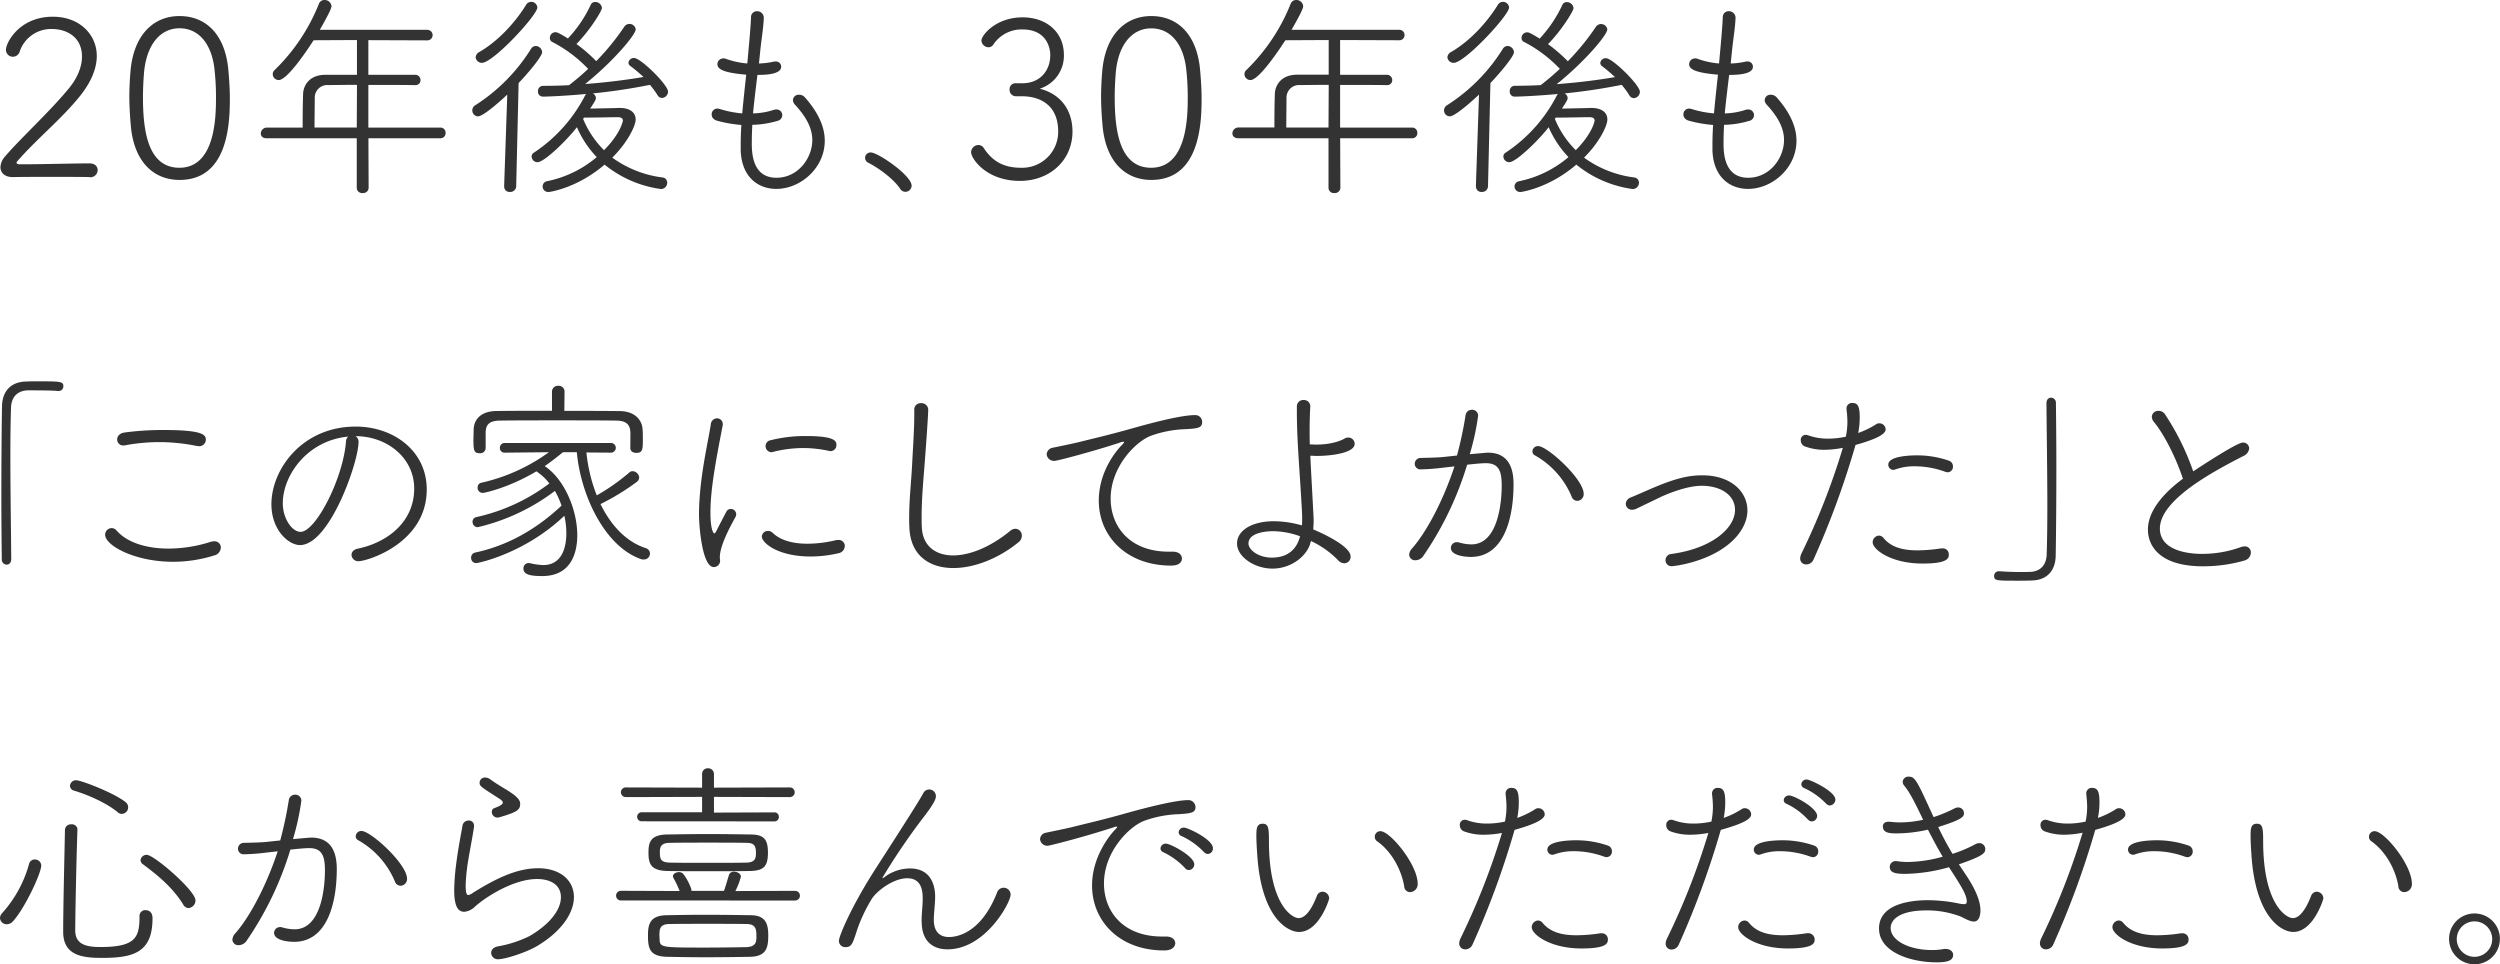 <svg xmlns="http://www.w3.org/2000/svg" viewBox="0 0 795.63 306.89"><defs><style>.cls-1{fill:#333;}</style></defs><g id="レイヤー_2" data-name="レイヤー 2"><g id="レイヤー_1-2" data-name="レイヤー 1"><path class="cls-1" d="M28.49,56.36c-2.1-.07-7.07-.07-12.11-.07s-10,0-12.18.07H4.06C1.54,56.36.14,55,.14,53.21a5.5,5.5,0,0,1,1.54-3.5c5.25-6.1,13.65-13.66,20-21.29,3.08-3.64,4.41-7.28,4.41-10.43,0-6.23-4.9-8.75-9.52-8.75A10.51,10.51,0,0,0,6.3,16.31a2.29,2.29,0,0,1-2.17,1.75,2.21,2.21,0,0,1-2.24-2.24c0-2.24,4.27-10.5,14.91-10.5,8.75,0,14,5.88,14,12.46,0,3.71-1.54,8-5.25,12.67-6,7.49-13.72,13.58-20.16,21a.53.53,0,0,0-.14.28c0,.35.42.56.91.56C13.09,52.3,23,52,28.49,52c1.75,0,2.59,1,2.59,2.17a2.33,2.33,0,0,1-2.52,2.24Z"/><path class="cls-1" d="M41.65,40.25c-.28-3.22-.49-6.37-.49-9.52,0-2.59.14-5.18.35-7.84.91-11.55,7.14-17.78,15.61-17.78s14.49,5.88,15.54,17c.28,3.15.49,6.23.49,9.24,0,8.12-.63,25.91-16,25.91C48.79,57.27,42.7,51.39,41.65,40.25ZM68.74,30.8a77.23,77.23,0,0,0-.42-8.19C67.55,14.21,63.42,9,57.12,9S46.62,14.49,45.85,23c-.21,2.59-.35,5.25-.35,7.91,0,11.06,1.68,22.48,11.62,22.48C68.67,53.35,68.74,36.82,68.74,30.8Z"/><path class="cls-1" d="M117.25,44l.07,15.83a1.74,1.74,0,0,1-1.89,1.61,1.7,1.7,0,0,1-1.89-1.61V44L84.84,44C83.51,44,83,43.26,83,42.49a1.93,1.93,0,0,1,1.89-1.89H96.32c0-2.73,0-6.23.14-10.64.07-2.8,2-6.16,7.14-6.16h10V12.74l-13.79.07C98,15.61,91.49,25.48,88.69,25.48a1.92,1.92,0,0,1-1.89-1.82,1.73,1.73,0,0,1,.63-1.4A60.5,60.5,0,0,0,101.5,1.19,1.84,1.84,0,0,1,103.25,0a2.16,2.16,0,0,1,2.24,2c0,1.12-3.22,6.58-3.71,7.49H136a1.68,1.68,0,1,1,0,3.36l-18.77-.07V23.8h14.84a1.68,1.68,0,0,1,1.76,1.68,1.56,1.56,0,0,1-1.68,1.61c-4.49-.07-9.88-.07-14.92-.07V40.6h22.9a1.63,1.63,0,0,1,1.68,1.75A1.61,1.61,0,0,1,140.15,44ZM113.61,27c-3.71,0-6.93.07-9.17.07a4,4,0,0,0-4.27,4.13c0,2.31-.07,6.3-.07,9.38h13.44Z"/><path class="cls-1" d="M160.44,59.3l1-29.2c-.35.35-7.35,6.93-9.31,6.93a1.87,1.87,0,0,1-1.82-1.89,1.9,1.9,0,0,1,1-1.68A57,57,0,0,0,169,15.54a1.84,1.84,0,0,1,1.54-.91,2.12,2.12,0,0,1,2,2c0,1.26-4.27,6.44-7.49,9.8l-.77,32.91a1.88,1.88,0,0,1-2,1.75,1.69,1.69,0,0,1-1.82-1.68ZM153.37,20a2,2,0,0,1-2-1.75,2.14,2.14,0,0,1,1.26-1.75c5.81-3.36,11.27-9.24,14.77-14.91a1.88,1.88,0,0,1,1.61-1,1.93,1.93,0,0,1,2,1.82C170.94,4.9,156.94,20,153.37,20Zm21.21,41.1a1.77,1.77,0,0,1-1.89-1.75,1.7,1.7,0,0,1,1.4-1.68A35.21,35.21,0,0,0,189.91,50a32.15,32.15,0,0,1-6.3-9.52c-3.29,4.27-10.43,11.14-12.53,11.14a1.87,1.87,0,0,1-1.89-1.83,1.38,1.38,0,0,1,.7-1.19,48.25,48.25,0,0,0,16.38-18.34l.28-.35c-5.18.49-11.62.84-13.79.84a1.54,1.54,0,0,1-1.54-1.68,1.61,1.61,0,0,1,1.54-1.75c2.87,0,5.6-.07,8.33-.21a79.93,79.93,0,0,0,6.09-5.18,42.76,42.76,0,0,0-11.34-8.54A1.33,1.33,0,0,1,175,12a1.78,1.78,0,0,1,1.75-1.75c.49,0,1,.14,4,2A41.16,41.16,0,0,0,188,1.54a1.49,1.49,0,0,1,1.4-.91,2.14,2.14,0,0,1,2.17,1.89c0,1-4.06,7.42-8.12,11.48a48.37,48.37,0,0,1,6.3,5.46,76.72,76.72,0,0,0,9-11.06,2,2,0,0,1,3.57.91c0,1.75-7.14,10.22-16.1,17.43,6.58-.49,12.81-1.26,18.56-2.24a48.37,48.37,0,0,0-4.07-3.43A1.43,1.43,0,0,1,200,20a1.72,1.72,0,0,1,1.82-1.54c2.1,0,10.79,8.54,10.79,10.71a2.06,2.06,0,0,1-1.89,2,1.66,1.66,0,0,1-1.47-.91A30.34,30.34,0,0,0,206.85,27a183.91,183.91,0,0,1-18.2,2.73,1.74,1.74,0,0,1,1,1.47c0,.49-.28,1-1.82,3.36,3.22-.07,7.91-.14,9-.21h.35c3.37,0,5.12,1.47,5.12,3.71,0,1.82-2.32,7-7.43,12.11a34.4,34.4,0,0,0,16,6.31,1.65,1.65,0,0,1,1.47,1.68,2,2,0,0,1-2,2,36.08,36.08,0,0,1-17.93-7.77C183.54,60,174.72,61.12,174.58,61.12Zm11-23.25a30.22,30.22,0,0,0,6.65,9.94c5.18-5.18,6-9.17,6-9.38,0-.84-.63-1.12-1.75-1.12H196c-.49,0-6.51.14-10.15.14Z"/><path class="cls-1" d="M239.26,45.43c0,3,.07,11.14,7.84,11.14,6.86,0,11.42-6.24,11.42-12,0-4.06-2.25-7.7-5.47-11.2a2.34,2.34,0,0,1-.7-1.54,1.82,1.82,0,0,1,2-1.68,2.45,2.45,0,0,1,1.82.84c3.85,4.34,6.31,9,6.31,13.79,0,8.76-7.78,15.34-15.41,15.34-5.81,0-11.06-3.78-11.34-12.26V46c0-2,.07-4.06.21-6.23a41.24,41.24,0,0,1-7.63-1.33c-1.33-.35-1.82-1.19-1.82-2a1.82,1.82,0,0,1,1.82-1.89,3,3,0,0,1,.77.14,33.09,33.09,0,0,0,7.14,1.4c.35-4.06.84-8.33,1.26-12.32-7.28-.63-9.17-1.75-9.17-3.36a1.87,1.87,0,0,1,1.89-1.82,1.78,1.78,0,0,1,.84.14,26.63,26.63,0,0,0,6.79,1.47c.63-6.93,1-10.78,1.19-14.63a1.85,1.85,0,0,1,1.89-2,2.1,2.1,0,0,1,2.17,2v.14c-.14,3.43-.7,6.3-1.12,10.43l-.42,4.06a24.54,24.54,0,0,0,4.62-.56,2.16,2.16,0,0,1,.63-.07,1.66,1.66,0,0,1,1.82,1.68c0,2.52-5.39,2.59-7.56,2.59-.49,4-1,8.12-1.4,12.25a22.75,22.75,0,0,0,6.58-1.12,3.51,3.51,0,0,1,.84-.14,1.82,1.82,0,0,1,1.89,1.82,1.89,1.89,0,0,1-1.54,1.82,30,30,0,0,1-8,1.26C239.33,41.72,239.26,43.61,239.26,45.43Z"/><path class="cls-1" d="M288.12,61.05a2,2,0,0,1-1.61-.91c-2-3.08-6.72-6.58-10.15-8.33a1.78,1.78,0,0,1-1.05-1.54,1.74,1.74,0,0,1,1.82-1.75c2.31,0,13,7.35,13,10.57A2,2,0,0,1,288.12,61.05Z"/><path class="cls-1" d="M321.3,28.49a1.87,1.87,0,0,1,1.89-2h2.52c5.32-.14,8.54-4,8.54-9,0-2.1-1.05-8.12-8.89-8.12a10.81,10.81,0,0,0-9.24,4.83,1.8,1.8,0,0,1-1.61.84,2.28,2.28,0,0,1-2.17-2.17c0-1.54,4.48-7.35,13.09-7.35,7.63,0,13.16,4.69,13.16,12a11,11,0,0,1-7.7,10.71c6.93,1.75,10.43,7.07,10.43,13.65,0,9-7.07,15.69-16.73,15.69-10.85,0-15.54-7.22-15.54-9.11a2.38,2.38,0,0,1,2.31-2.31,2,2,0,0,1,1.75,1c2.87,4.42,6.65,6.24,11.83,6.24a11.46,11.46,0,0,0,11.83-11.56c0-7.91-5.18-11.2-11.62-11.2h-1.82A2,2,0,0,1,321.3,28.49Z"/><path class="cls-1" d="M350.91,40.25c-.28-3.22-.49-6.37-.49-9.52,0-2.59.14-5.18.35-7.84.91-11.55,7.14-17.78,15.61-17.78s14.49,5.88,15.54,17c.28,3.15.49,6.23.49,9.24,0,8.12-.63,25.91-16,25.91C358.05,57.27,352,51.39,350.91,40.25ZM378,30.8a77.23,77.23,0,0,0-.42-8.19c-.77-8.4-4.9-13.58-11.2-13.58S355.88,14.49,355.11,23c-.21,2.59-.35,5.25-.35,7.91,0,11.06,1.68,22.48,11.62,22.48C377.93,53.35,378,36.82,378,30.8Z"/><path class="cls-1" d="M426.51,44l.07,15.83a1.74,1.74,0,0,1-1.89,1.61,1.7,1.7,0,0,1-1.89-1.61V44L394.1,44c-1.33,0-1.89-.77-1.89-1.54a1.93,1.93,0,0,1,1.89-1.89h11.48c0-2.73,0-6.23.14-10.64.07-2.8,2-6.16,7.14-6.16h10V12.74l-13.79.07c-1.82,2.8-8.33,12.67-11.13,12.67a1.92,1.92,0,0,1-1.89-1.82,1.73,1.73,0,0,1,.63-1.4A60.5,60.5,0,0,0,410.76,1.19,1.84,1.84,0,0,1,412.51,0a2.16,2.16,0,0,1,2.24,2c0,1.12-3.22,6.58-3.71,7.49h34.23A1.63,1.63,0,0,1,447,11.13a1.63,1.63,0,0,1-1.75,1.68l-18.76-.07V23.8h14.84a1.67,1.67,0,0,1,1.75,1.68,1.56,1.56,0,0,1-1.68,1.61c-4.48-.07-9.87-.07-14.91-.07V40.6h22.9a1.63,1.63,0,0,1,1.68,1.75A1.61,1.61,0,0,1,449.41,44ZM422.87,27c-3.71,0-6.93.07-9.17.07a4,4,0,0,0-4.27,4.13c0,2.31-.07,6.3-.07,9.38H422.8Z"/><path class="cls-1" d="M469.7,59.3l1-29.2c-.35.35-7.35,6.93-9.31,6.93a1.87,1.87,0,0,1-1.82-1.89,1.9,1.9,0,0,1,1-1.68,57,57,0,0,0,17.71-17.92,1.84,1.84,0,0,1,1.54-.91,2.12,2.12,0,0,1,2,2c0,1.26-4.27,6.44-7.49,9.8l-.77,32.91a1.88,1.88,0,0,1-2,1.75,1.69,1.69,0,0,1-1.82-1.68ZM462.63,20a2,2,0,0,1-2-1.75,2.14,2.14,0,0,1,1.26-1.75c5.81-3.36,11.27-9.24,14.77-14.91a1.88,1.88,0,0,1,1.61-1,1.93,1.93,0,0,1,2,1.82C480.2,4.9,466.2,20,462.63,20Zm21.21,41.1A1.77,1.77,0,0,1,482,59.37a1.7,1.7,0,0,1,1.4-1.68A35.21,35.21,0,0,0,499.17,50a32.15,32.15,0,0,1-6.3-9.52c-3.29,4.27-10.43,11.14-12.53,11.14a1.87,1.87,0,0,1-1.89-1.83,1.38,1.38,0,0,1,.7-1.19,48.25,48.25,0,0,0,16.38-18.34l.28-.35c-5.18.49-11.62.84-13.79.84a1.54,1.54,0,0,1-1.54-1.68A1.61,1.61,0,0,1,482,27.3c2.87,0,5.6-.07,8.33-.21a79.93,79.93,0,0,0,6.09-5.18,42.76,42.76,0,0,0-11.34-8.54,1.33,1.33,0,0,1-.84-1.33A1.78,1.78,0,0,1,486,10.29c.49,0,1,.14,4,2a41.16,41.16,0,0,0,7.21-10.71,1.49,1.49,0,0,1,1.4-.91,2.14,2.14,0,0,1,2.17,1.89c0,1-4.06,7.42-8.12,11.48a48.37,48.37,0,0,1,6.3,5.46,76.72,76.72,0,0,0,9-11.06,2,2,0,0,1,3.57.91c0,1.75-7.14,10.22-16.1,17.43,6.58-.49,12.81-1.26,18.55-2.24a48.2,48.2,0,0,0-4.06-3.43,1.43,1.43,0,0,1-.63-1.05,1.72,1.72,0,0,1,1.82-1.54c2.1,0,10.79,8.54,10.79,10.71a2.06,2.06,0,0,1-1.89,2,1.66,1.66,0,0,1-1.47-.91A30.34,30.34,0,0,0,516.11,27a183.91,183.91,0,0,1-18.2,2.73,1.74,1.74,0,0,1,1,1.47c0,.49-.28,1-1.82,3.36,3.22-.07,7.91-.14,9-.21h.35c3.36,0,5.11,1.47,5.11,3.71,0,1.82-2.31,7-7.42,12.11a34.4,34.4,0,0,0,16,6.31,1.65,1.65,0,0,1,1.47,1.68,2,2,0,0,1-2,2,36.08,36.08,0,0,1-17.93-7.77C492.8,60,484,61.12,483.84,61.12Zm11-23.25a30.22,30.22,0,0,0,6.65,9.94c5.18-5.18,6-9.17,6-9.38,0-.84-.63-1.12-1.75-1.12h-.49c-.49,0-6.51.14-10.15.14Z"/><path class="cls-1" d="M548.52,45.43c0,3,.07,11.14,7.84,11.14,6.86,0,11.41-6.24,11.41-12,0-4.06-2.24-7.7-5.46-11.2a2.34,2.34,0,0,1-.7-1.54,1.82,1.82,0,0,1,2-1.68,2.46,2.46,0,0,1,1.82.84c3.85,4.34,6.3,9,6.3,13.79,0,8.76-7.77,15.34-15.4,15.34-5.81,0-11.06-3.78-11.34-12.26V46c0-2,.07-4.06.21-6.23a41.24,41.24,0,0,1-7.63-1.33c-1.33-.35-1.82-1.19-1.82-2a1.82,1.82,0,0,1,1.82-1.89,3,3,0,0,1,.77.14,33.09,33.09,0,0,0,7.14,1.4c.35-4.06.84-8.33,1.26-12.32-7.28-.63-9.17-1.75-9.17-3.36a1.87,1.87,0,0,1,1.89-1.82,1.78,1.78,0,0,1,.84.14,26.63,26.63,0,0,0,6.79,1.47c.63-6.93,1-10.78,1.19-14.63a1.85,1.85,0,0,1,1.89-2,2.1,2.1,0,0,1,2.17,2v.14c-.14,3.43-.7,6.3-1.12,10.43l-.42,4.06a24.54,24.54,0,0,0,4.62-.56,2.16,2.16,0,0,1,.63-.07,1.66,1.66,0,0,1,1.82,1.68c0,2.52-5.39,2.59-7.56,2.59-.49,4-1,8.12-1.4,12.25a22.75,22.75,0,0,0,6.58-1.12,3.51,3.51,0,0,1,.84-.14,1.82,1.82,0,0,1,1.89,1.82,1.89,1.89,0,0,1-1.54,1.82,30,30,0,0,1-8,1.26C548.59,41.72,548.52,43.61,548.52,45.43Z"/><path class="cls-1" d="M3.51,129.71c-.14,4.2-.21,9.59-.21,15.4,0,10.92.21,23.38.28,32.77,0,1.26-.7,1.82-1.47,1.82A1.59,1.59,0,0,1,.57,178c-.07-6-.14-13-.14-20.17,0-10,.07-20.3.21-28.49.07-4.62,2.59-7.77,7.56-7.91,1.19-.07,2.31-.07,3.36-.07,7.77,0,8.61,0,8.61,1.61a1.49,1.49,0,0,1-1.54,1.47h-.21c-.42-.07-2.31-.21-9.59-.21C5.89,124.32,3.65,126,3.51,129.71Z"/><path class="cls-1" d="M55.1,178.79c-12.25,0-21.64-5.19-21.64-8.62a2.11,2.11,0,0,1,2.1-2.1,2.06,2.06,0,0,1,1.54.77c3.5,4,9.81,5.75,16.6,5.75a44.69,44.69,0,0,0,13.23-2.11,4.21,4.21,0,0,1,1.19-.21,2,2,0,0,1,2.17,2,2.74,2.74,0,0,1-2.17,2.52A44.18,44.18,0,0,1,55.1,178.79Zm8-36.83a2.63,2.63,0,0,1-.7-.07,59.47,59.47,0,0,0-11.83-1.19,60.37,60.37,0,0,0-10.65,1,1.94,1.94,0,0,1-.63.07,1.88,1.88,0,0,1-2-1.89c0-1,.7-2,2.38-2.24A92,92,0,0,1,52,136.85c12.39,0,13.51,1.47,13.51,3.08A2.11,2.11,0,0,1,63.15,142Z"/><path class="cls-1" d="M114.11,140.63c0,6.51-9.24,32.84-18.63,32.84-3.64,0-9.1-4.77-9.1-13,0-11.13,9.81-24.71,26.82-24.71,12,0,22.61,7.7,22.61,20,0,17.23-19.11,22.83-21.56,22.83a2.13,2.13,0,0,1-2.38-2c0-.84.63-1.75,2.1-2,9.45-2,17.85-8.55,17.85-19.12,0-9.8-8.68-16.66-18.69-16.66A2,2,0,0,1,114.11,140.63ZM90,160.16c0,4.76,2.87,9.1,5.67,9.1,4.77,0,13.45-16.8,14.43-28.56a2.39,2.39,0,0,1,.7-1.75C97.65,140.21,90,151.41,90,160.16Z"/><path class="cls-1" d="M186.63,144a51.05,51.05,0,0,0,3.29,13.65,64.44,64.44,0,0,0,10.36-7.28,1.54,1.54,0,0,1,1.05-.42,2.25,2.25,0,0,1,2.1,2,1.92,1.92,0,0,1-.84,1.47,74.9,74.9,0,0,1-11.48,7c3.15,6.44,7.91,11.91,14.35,14a1.87,1.87,0,0,1,1.4,1.75,1.92,1.92,0,0,1-2,1.89,2.22,2.22,0,0,1-.91-.14c-11.41-4-19.11-20.1-20.37-34h-4.41c-2,1.61-3.85,3.08-5.81,4.41,6.44,4.34,10.36,14.14,10.36,22,0,5.68-2,13-11.13,13-3.5,0-6-.35-6-2.38a1.63,1.63,0,0,1,1.68-1.75,1.74,1.74,0,0,1,.56.07,20.24,20.24,0,0,0,4.06.56c5.6,0,7.35-5,7.35-10.16a25.29,25.29,0,0,0-.63-5.53c-12.6,12-27.38,15.06-28,15.06a1.61,1.61,0,0,1-1.68-1.68,1.64,1.64,0,0,1,1.33-1.68c10.5-2.24,19.61-7.57,27.45-14.92a28.2,28.2,0,0,0-2.1-4.69A65.4,65.4,0,0,1,152,167.79a1.7,1.7,0,0,1-1.61-1.75,1.47,1.47,0,0,1,1.19-1.47,59.87,59.87,0,0,0,23.25-10.71,16.51,16.51,0,0,0-4.13-3.85c-8.69,5.18-16.39,6.86-17.09,6.86a1.62,1.62,0,0,1-1.61-1.75,1.47,1.47,0,0,1,1.12-1.47,58.35,58.35,0,0,0,21.57-9.73l-14,.14a1.47,1.47,0,0,1-1.61-1.47,1.54,1.54,0,0,1,1.61-1.61h33.75a1.54,1.54,0,1,1,0,3.08Zm14-6.23c-.07-2.38-1-3.92-4.69-3.92-5.18-.07-11.9-.07-18.55-.07s-13.16,0-18.07.07c-4,0-4.69,1.61-4.76,3.78v5a1.7,1.7,0,0,1-1.89,1.61c-1.82,0-2-.84-2-4.41,0-1.05.07-2.1.07-3.15.07-2.73,1.82-5.81,7.28-5.88,6-.07,11.77-.07,17.65-.07V124.6a1.86,1.86,0,0,1,2-1.82,1.84,1.84,0,0,1,2,1.82l-.07,6.16c5.88,0,11.69,0,17.71.07,4.62.07,7.14,2.73,7.21,6.09.07.84.07,1.82.07,2.87,0,3.29-.07,4.34-2.1,4.34-1,0-1.89-.49-1.89-1.54Z"/><path class="cls-1" d="M222.46,163.59c0-2.8.21-5.67.49-8.47.84-8.12,2.66-16,3.29-20.23a2,2,0,0,1,1.9-1.75,1.81,1.81,0,0,1,1.89,1.75v.35c-2.67,13.58-3.93,21.28-3.93,27.93,0,5,.84,6.58,1.26,6.58.21,0,.49-.49.85-1.19.14-.35,2.66-5.18,2.94-5.67a1.54,1.54,0,0,1,1.47-.91,1.7,1.7,0,0,1,1.68,1.68,1.86,1.86,0,0,1-.21.84c-1.75,3.15-5,9.18-5,12.82v.35c0,.21.07.35.07.56a2,2,0,0,1-2,2.24C223.52,180.47,222.46,167.79,222.46,163.59ZM258,177.11c-10.57,0-15.54-4.42-15.54-6.31a1.88,1.88,0,0,1,2-1.82,2,2,0,0,1,1.47.63c2.66,2.53,6.79,3.43,11.06,3.43a39.27,39.27,0,0,0,9-1.12,3.14,3.14,0,0,1,.77-.07,1.91,1.91,0,0,1,2.1,1.9,2.4,2.4,0,0,1-2,2.31A39.18,39.18,0,0,1,258,177.11Zm5.81-33.61a38.11,38.11,0,0,0-8.19-.91,39.51,39.51,0,0,0-9.73,1.26.89.89,0,0,1-.42.07,1.93,1.93,0,0,1-1.82-2,1.89,1.89,0,0,1,1.61-1.82,45,45,0,0,1,11.2-1.33c9.1,0,9.73,1.54,9.73,2.8a1.89,1.89,0,0,1-1.89,2A1.37,1.37,0,0,1,263.84,143.5Z"/><path class="cls-1" d="M293.1,128.31a2.13,2.13,0,0,1,2.31,2c0,.35-.07,3.15-1.05,16.1-.49,6.44-1.05,12.25-1.05,18.06,0,1.12,0,2.17.07,3.29.21,5.88,4.27,9,9.94,9,5.18,0,11.69-2.52,18.06-7.71a2.73,2.73,0,0,1,1.82-.77,2.13,2.13,0,0,1,2,2.24,2.57,2.57,0,0,1-1,2c-6.58,5.39-14.35,8.26-20.79,8.26-7.7,0-13.72-4.06-14-13-.07-1.05-.07-2-.07-3,0-6.09.7-11.48,1-18,.21-4.2.63-10.22.63-14.7v-1.61A2,2,0,0,1,293.1,128.31Z"/><path class="cls-1" d="M372.69,180c-14.21,0-23-9.39-23-20.66,0-9.31,5.6-15.89,7.21-17.57q.84-.84.84-1.05c0-.07-.07-.14-.21-.14a3.52,3.52,0,0,0-1.12.28c-8.26,2.73-19.88,5.81-20.79,5.81a2.32,2.32,0,0,1-2.52-2.1,2.29,2.29,0,0,1,2.1-2.1c1.54-.35,5.81-1.19,8.12-1.75,3.5-.91,9.73-2.31,17.08-4.41,5-1.4,15.19-4.2,19.88-4.2a2.17,2.17,0,0,1,2.31,2.17c0,1.89-1.33,2.1-5.39,2.31a35.57,35.57,0,0,0-10.92,2.1c-4.69,1.75-12.81,9.73-12.81,20,0,8.75,5.95,16.88,18.48,16.88h1.26c2,0,2.94,1.05,2.94,2.17S375.28,180,372.69,180Z"/><path class="cls-1" d="M416.86,173.4c-1.47,4-6.23,7.56-11.9,7.56s-11.27-3.71-11.27-8c0-3.93,4.41-7.08,11.76-7.08a33.39,33.39,0,0,1,8.89,1.33c.07-.77.07-1.47.07-2.24,0-1.19-.07-2.45-.14-3.64-.77-13.65-1.54-21.07-1.54-30.66v-1.26a2,2,0,0,1,2.1-2.1,2,2,0,0,1,2.17,2v.14c-.14,2.52-.21,5-.21,7.63,0,1.4,0,2.87.07,4.34.63,0,1.33.07,2,.07,5.46,0,8.4-1.54,9-1.89a2.3,2.3,0,0,1,1.26-.35,2,2,0,0,1,2,2c0,2.94-7.56,3.85-12,3.85-.77,0-1.47-.07-2.1-.07.21,5,.56,10.43.84,16.24.07,1.47.21,3,.21,4.55,0,.91-.07,1.82-.14,2.66.63.28,11.9,4.91,11.9,8.62a2.05,2.05,0,0,1-2,2.17,2.76,2.76,0,0,1-2-1,29.46,29.46,0,0,0-8.61-6.09Zm-11.69-4.35c-.63,0-7.84,0-7.84,3.93,0,2,3.15,4.48,7.42,4.48,7.07,0,8.54-5.11,9-6.79A26,26,0,0,0,405.17,169.05Z"/><path class="cls-1" d="M459.42,148.82a66.67,66.67,0,0,1-7.28.56,1.77,1.77,0,0,1-1.89-1.75,1.86,1.86,0,0,1,1.82-1.89c2.31-.07,4.48-.07,7.07-.28l4.55-.49a121.7,121.7,0,0,0,2.73-12.81,2,2,0,0,1,2-1.75,1.89,1.89,0,0,1,2,1.89,79.75,79.75,0,0,1-2.66,12.25c5.46-.49,5.53-.49,5.74-.49,4.41,0,8.19,2.17,8.19,10,0,11.34-3.29,23.18-13.58,23.18-1.82,0-6.37-.42-6.37-2.87a1.87,1.87,0,0,1,1.89-1.82,2.25,2.25,0,0,1,.63.06,13.92,13.92,0,0,0,4,.64c8.61,0,9.66-13.66,9.66-18.7,0-4.48-.84-7.14-5-7.14-1.05,0-2.94.14-6,.49a104.46,104.46,0,0,1-13.93,29,3.05,3.05,0,0,1-2.52,1.4,1.85,1.85,0,0,1-2-1.75,3.23,3.23,0,0,1,.91-2c4.83-5.47,10.08-15.69,13.51-26.12ZM500.16,158a27,27,0,0,0-11.69-13.09,1.34,1.34,0,0,1-.77-1.26,1.74,1.74,0,0,1,1.82-1.68c2.94,0,14.49,10.5,14.49,15.19a2.13,2.13,0,0,1-2,2.24A1.94,1.94,0,0,1,500.16,158Z"/><path class="cls-1" d="M532.15,180.19a1.9,1.9,0,0,1-2.1-1.89,2,2,0,0,1,1.89-2c13.23-1.82,20.23-8.41,20.23-14,0-4.9-4.76-7.7-10.57-7.7-5.25,0-12.11,3.08-13.51,3.78l-7.42,3.57a3.18,3.18,0,0,1-1.26.28,1.92,1.92,0,0,1-2-1.89,2.24,2.24,0,0,1,1.54-2c5.11-2.1,10.5-4.83,16.1-6.23a27.2,27.2,0,0,1,6.72-.84c9,0,14.35,5.11,14.35,11.2,0,3.57-2,7.42-5.81,10.58C543.07,179.07,532.64,180.19,532.15,180.19Z"/><path class="cls-1" d="M580.8,143.15a17.66,17.66,0,0,1-6.51-1.12,2.06,2.06,0,0,1-1.19-1.89,1.58,1.58,0,0,1,1.61-1.75,2.74,2.74,0,0,1,.91.21,18.31,18.31,0,0,0,6.16,1,26.07,26.07,0,0,0,5.67-.63,23.75,23.75,0,0,0,.49-4.69,33.43,33.43,0,0,0-.28-4V130a1.72,1.72,0,0,1,1.89-1.75c1.75,0,2.31,1.19,2.31,4.55a25.08,25.08,0,0,1-.49,5,27.39,27.39,0,0,0,5.74-2.8,1.61,1.61,0,0,1,1-.28,2,2,0,0,1,2,1.89c0,.91-.7,2.52-9.59,5a273.88,273.88,0,0,1-13.37,36.48,2.5,2.5,0,0,1-2.24,1.54,1.86,1.86,0,0,1-2-1.89,3.93,3.93,0,0,1,.42-1.61,222.46,222.46,0,0,0,13.16-33.61A31.75,31.75,0,0,1,580.8,143.15Zm31,36.2c-9.87,0-15.82-4.41-15.82-6.79a2.15,2.15,0,0,1,2-2.11,1.94,1.94,0,0,1,1.47.78c2.31,2.8,5.81,3.92,10.78,3.92a51.46,51.46,0,0,0,7.56-.63h.42a1.89,1.89,0,0,1,2,2C620.28,178.16,618.74,179.35,611.81,179.35Zm7.28-29.2a28.23,28.23,0,0,0-9.66-1.75,17.64,17.64,0,0,0-6.23,1,2,2,0,0,1-.63.14,1.64,1.64,0,0,1-1.61-1.68c0-2.73,7-2.94,9.1-2.94a30.85,30.85,0,0,1,10.15,1.68,1.87,1.87,0,0,1,1.33,1.82,1.75,1.75,0,0,1-1.68,1.89A3,3,0,0,1,619.09,150.15Z"/><path class="cls-1" d="M651.36,176.48c.14-4.21.21-9.6.21-15.41,0-10.85-.21-23.31-.28-32.69,0-1.26.7-1.82,1.47-1.82a1.59,1.59,0,0,1,1.54,1.68c.07,5.95.14,13,.14,20.16,0,9.94-.07,20.23-.21,28.43-.07,4.62-2.59,7.77-7.56,7.91-1.61.07-3.15.07-4.55.07-6.79,0-7.49,0-7.49-1.54a1.49,1.49,0,0,1,1.54-1.47h.21A89.94,89.94,0,0,0,646,182C649,181.94,651.22,180.19,651.36,176.48Z"/><path class="cls-1" d="M685.52,134.33a2.8,2.8,0,0,1-.7-1.68,2,2,0,0,1,2.17-1.89,2.43,2.43,0,0,1,2,1.05,80.16,80.16,0,0,1,9,18.2c.56-.35,13.79-9.17,15.82-9.17a1.92,1.92,0,0,1,2,1.89,3,3,0,0,1-1.82,2.38c-9.24,4.76-26.6,13.86-26.6,23.1,0,8.06,11.9,8.06,13.23,8.06a36.21,36.21,0,0,0,12.39-2.1,3.49,3.49,0,0,1,1.33-.28,1.89,1.89,0,0,1,2,2,2.72,2.72,0,0,1-2.1,2.52,48,48,0,0,1-13.09,1.82c-14.35,0-17.57-6.93-17.57-11.7,0-6.51,6-12.39,11.13-16.17C692.8,146.44,689,138.53,685.52,134.33Z"/><path class="cls-1" d="M2.17,294.15a2.11,2.11,0,0,1-2.17-2,2.27,2.27,0,0,1,.63-1.48A38.8,38.8,0,0,0,9.24,275a1.84,1.84,0,0,1,1.89-1.47,2,2,0,0,1,2,1.89c0,2.52-5.32,13.79-9,17.78A2.66,2.66,0,0,1,2.17,294.15ZM24.64,264c-.35,11-.63,24-.7,32.06,0,4.49,3.43,5.33,8,5.33,11.2,0,12.46-3,12.46-9.74a1.84,1.84,0,0,1,1.89-2c.49,0,2.25.14,2.25,2.59,0,10.72-5.82,12.61-15.9,12.61-5.81,0-12.53-.42-12.53-8.26,0-8.06.35-21.5.56-32.49a1.84,1.84,0,0,1,2-1.75,1.76,1.76,0,0,1,2,1.61Zm12.81-5.53c-3.5-2.87-9.24-5.46-13.93-6.86a1.66,1.66,0,0,1-1.26-1.47,1.91,1.91,0,0,1,2-1.82c1.54,0,11.83,3.92,15.68,6.93a2.1,2.1,0,0,1-1.19,3.78A2.2,2.2,0,0,1,37.45,258.51Zm20.87,29.4c-3.36-5.39-7.91-9.17-12.82-12.81a1.6,1.6,0,0,1-.77-1.33,1.94,1.94,0,0,1,2-1.68c2.24,0,15.48,11.34,15.48,14.49A2.43,2.43,0,0,1,60,289,2.07,2.07,0,0,1,58.32,287.91Z"/><path class="cls-1" d="M84.91,271.32a66.67,66.67,0,0,1-7.28.56,1.77,1.77,0,0,1-1.89-1.75,1.86,1.86,0,0,1,1.82-1.89c2.31-.07,4.48-.07,7.07-.28l4.55-.49a121.7,121.7,0,0,0,2.73-12.81,2,2,0,0,1,2-1.75,1.89,1.89,0,0,1,2,1.89,79.75,79.75,0,0,1-2.66,12.25c5.46-.49,5.53-.49,5.74-.49,4.41,0,8.19,2.17,8.19,10,0,11.34-3.29,23.18-13.58,23.18-1.82,0-6.37-.42-6.37-2.87a1.87,1.87,0,0,1,1.89-1.82,1.94,1.94,0,0,1,.63.07,13.89,13.89,0,0,0,4,.63c8.61,0,9.66-13.66,9.66-18.7,0-4.48-.84-7.14-5-7.14-1,0-2.94.14-6,.49a104.46,104.46,0,0,1-13.93,29,3.05,3.05,0,0,1-2.52,1.4,1.85,1.85,0,0,1-2-1.75,3.23,3.23,0,0,1,.91-2c4.83-5.46,10.08-15.69,13.51-26.12Zm40.75,9.17A27,27,0,0,0,114,267.4a1.35,1.35,0,0,1-.78-1.26,1.75,1.75,0,0,1,1.83-1.68c2.94,0,14.49,10.5,14.49,15.19a2.13,2.13,0,0,1-2,2.24A1.94,1.94,0,0,1,125.66,280.49Z"/><path class="cls-1" d="M158.62,305.28a2.1,2.1,0,0,1-2.31-2c0-.91.63-1.82,2.17-2.1a37,37,0,0,0,10.08-3.29c6.94-4.07,9.95-8.69,9.95-12.33,0-4.2-3.65-5.81-7.57-5.81-7.35,0-16,5.46-19.67,8.68a5.65,5.65,0,0,1-3.5,1.75c-2,0-3.22-1.68-3.22-6.93a72.22,72.22,0,0,1,.63-8.26c.56-4.55,1.47-9.1,2-12.18a1.94,1.94,0,0,1,2-1.68,1.6,1.6,0,0,1,1.68,1.61v.35c-.42,3-1.26,7.14-1.82,10.57a59.44,59.44,0,0,0-.84,8.05c0,1.12,0,3.15.84,3.15a3.85,3.85,0,0,0,1.54-.77c6-3.71,13.23-7.77,20.65-7.77,7.15,0,11.42,3.92,11.42,9.17,0,4.76-3.5,10.57-11.42,15.41C167.37,303.25,160.58,305.28,158.62,305.28Zm.49-45.23a3,3,0,0,1-.77.14,1.79,1.79,0,0,1-1.82-1.75,1.2,1.2,0,0,1,.84-1.26c1.82-.7,2.66-1.19,2.66-1.75s-.7-1-2-1.82c-5-3.22-5.39-3.43-5.39-4.55a1.68,1.68,0,0,1,1.82-1.61A2.78,2.78,0,0,1,156,248c1.33,1,3.36,2.24,5,3.22,2,1.26,4.48,2.8,4.55,4.48C165.55,257.67,164.85,258.37,159.11,260.05Z"/><path class="cls-1" d="M197.61,286.58a1.54,1.54,0,1,1,0-3.08l18.69.07a32.6,32.6,0,0,0-2-4.2,1.78,1.78,0,0,1-.14-.49c0-.77,1-1.33,1.89-1.33a1.85,1.85,0,0,1,1.33.49,16.93,16.93,0,0,1,2.66,5v.49h10.36c.49-1.33.91-2.87,1.61-5.11a1.6,1.6,0,0,1,1.61-1c1.05,0,2.17.63,2.17,1.61a23.16,23.16,0,0,1-1.75,4.55l19-.07a1.54,1.54,0,0,1,0,3.08Zm6.72-25.2a1.44,1.44,0,1,1,0-2.87h19.11v-4.9l-24.29.07a1.54,1.54,0,1,1,0-3.08l24.29.07v-4.34a1.78,1.78,0,0,1,1.89-1.82,1.82,1.82,0,0,1,1.89,1.82v4.34l24.16-.07a1.54,1.54,0,1,1,0,3.08l-24.16-.07v5l19.12-.07a1.4,1.4,0,0,1,1.54,1.4,1.41,1.41,0,0,1-1.54,1.47Zm19.88,43.27c-4.06,0-8.12-.07-11.69-.14-5.74-.07-6.3-2.59-6.3-6.79,0-3.5.56-6.38,6-6.45,3.78-.07,7.84-.14,11.9-.14,5,0,10.08.07,14.92.14,5,.07,5.46,3.29,5.46,6.52,0,4.2-.84,6.65-6,6.72C234.15,304.58,229.18,304.65,224.21,304.65Zm14.28-27.45c-3.84.07-8.33.07-12.88.07s-9,0-13-.07c-5.6-.07-6.23-2.38-6.23-5.88,0-3.15.56-5.67,5.95-5.74,4.2-.07,8.68-.14,13.16-.14s9.1.07,13.59.14c4.06.07,5.32,1.54,5.32,5.81C244.38,275.87,243,277.13,238.49,277.2Zm2.24,20.94c0-2.17,0-4.07-3.21-4.07-3.44-.06-7.78-.06-12.19-.06s-8.68,0-12.18.06c-3,0-3.29,1.41-3.29,3.58,0,.56.07,1.12.07,1.54.14,2.31.91,2.38,14.14,2.38,4.76,0,9.73-.07,13.51-.14C240.6,301.29,240.73,299.68,240.73,298.14Zm-3.21-29.9c-3.44-.07-7.78-.07-12.12-.07s-8.68,0-12.25.07c-2.94,0-3.15,1.54-3.15,3,0,2.17.28,3.22,3.22,3.29,3.36.07,7.7.07,12.11.07s8.89,0,12.25-.07c2.67-.07,3-1.33,3-2.94C240.6,269.22,240.1,268.24,237.52,268.24Z"/><path class="cls-1" d="M293.3,293.37c0-2.94.35-4.83.35-7.42,0-2.1-.21-6.44-4.9-6.44s-10.15,4.41-11.48,6.86a49.8,49.8,0,0,0-4.55,9.73c-1.4,4.49-1.82,5.33-3.64,5.33a2,2,0,0,1-2.1-2c0-1.47,3.92-10.86,11.55-22.76,13-20.16,14.49-22.75,15.26-24.15a2.12,2.12,0,0,1,4.06.91c0,.84-.63,2.45-4.41,7.28a209.63,209.63,0,0,0-12.6,18.62c0,.07,0,.14.07.14a2,2,0,0,0,.7-.42,13.52,13.52,0,0,1,8-2.66c7.91,0,8,7.56,8,9,0,2.38-.42,5.18-.42,7.35,0,4.07,2.17,5.47,4.83,5.47s10.23-1.33,15.27-14.08a2.24,2.24,0,0,1,2.1-1.61,2.21,2.21,0,0,1,2.24,2.24c0,2.45-8,17.37-20.1,17.37-4.55,0-8.19-2.52-8.19-8.69Z"/><path class="cls-1" d="M370.45,302.48c-14.22,0-22.9-9.38-22.9-20.66,0-9.87,6.58-17,7.14-17.57s.84-.91.84-1.05,0-.14-.13-.14a3.56,3.56,0,0,0-1.13.28c-9,2.94-20.16,5.81-20.79,5.81A2.28,2.28,0,0,1,331,267a2.21,2.21,0,0,1,2-2c1.54-.35,5.81-1.19,8.12-1.75,3.5-.91,9.8-2.31,17.16-4.41,2-.56,14.91-4.2,19.81-4.2a2.25,2.25,0,0,1,2.38,2.24c0,1.82-1.61,2-5.39,2.24a35.57,35.57,0,0,0-10.92,2.1c-4.69,1.75-12.82,9.73-12.82,19.95,0,8.75,5.95,16.88,18.49,16.88h1.26c2,0,2.94,1.05,2.94,2.17C374,300.52,373.88,302.48,370.45,302.48Zm6.65-26.26a23.53,23.53,0,0,0-6.86-5,1.3,1.3,0,0,1-.91-1.19,1.65,1.65,0,0,1,1.75-1.54c1.4,0,9,4,9,6.58a1.79,1.79,0,0,1-1.75,1.82A1.49,1.49,0,0,1,377.1,276.22Zm6-5.11a23.27,23.27,0,0,0-7-5,1.36,1.36,0,0,1-1-1.26,1.65,1.65,0,0,1,1.75-1.47c1.05,0,9.17,3.71,9.17,6.58a1.74,1.74,0,0,1-1.68,1.82A1.7,1.7,0,0,1,383.12,271.11Z"/><path class="cls-1" d="M420.91,283.78a2.21,2.21,0,0,1,2.11,2.1c0,.42-3.22,10.72-9.6,10.72-3.57,0-12-4.41-13.3-24.58-.21-3.08-.28-4.55-.28-6.16,0-2.17.14-3.71,2-3.71s2,1.4,2,5.46c0,20.23,7.35,24.58,9.45,24.58.84,0,3.22-.36,5.81-7.08A2,2,0,0,1,420.91,283.78Zm26-1.61c-1-5.88-4.34-11.41-8.61-14.42a1.66,1.66,0,0,1-.77-1.47,1.75,1.75,0,0,1,1.82-1.75c3.08,0,11.83,10.64,11.83,16.73a2.52,2.52,0,0,1-2.38,2.66A1.88,1.88,0,0,1,446.89,282.17Z"/><path class="cls-1" d="M472.3,265.65a17.68,17.68,0,0,1-6.52-1.12,2.06,2.06,0,0,1-1.19-1.89,1.58,1.58,0,0,1,1.61-1.75,2.74,2.74,0,0,1,.91.21,18.31,18.31,0,0,0,6.16,1,26.09,26.09,0,0,0,5.68-.63,23.75,23.75,0,0,0,.49-4.69,33.43,33.43,0,0,0-.28-4v-.28a1.72,1.72,0,0,1,1.89-1.75c1.75,0,2.31,1.19,2.31,4.55a25.08,25.08,0,0,1-.49,5,27.39,27.39,0,0,0,5.74-2.8,1.61,1.61,0,0,1,1-.28,2,2,0,0,1,2,1.89c0,.91-.7,2.52-9.59,5a273.65,273.65,0,0,1-13.38,36.48,2.5,2.5,0,0,1-2.24,1.54,1.86,1.86,0,0,1-2-1.89,3.93,3.93,0,0,1,.42-1.61A223.35,223.35,0,0,0,478,265.09,31.84,31.84,0,0,1,472.3,265.65Zm31,36.2c-9.87,0-15.82-4.41-15.82-6.79a2.15,2.15,0,0,1,2-2.11,1.9,1.9,0,0,1,1.47.78c2.31,2.79,5.81,3.92,10.78,3.92a51.46,51.46,0,0,0,7.56-.63h.42a1.89,1.89,0,0,1,2,2C511.78,300.66,510.24,301.85,503.31,301.85Zm7.28-29.2a28.23,28.23,0,0,0-9.66-1.75,17.64,17.64,0,0,0-6.23,1,2,2,0,0,1-.63.14,1.64,1.64,0,0,1-1.61-1.68c0-2.73,7-2.94,9.1-2.94a30.85,30.85,0,0,1,10.15,1.68A1.87,1.87,0,0,1,513,270.9a1.75,1.75,0,0,1-1.68,1.89A3,3,0,0,1,510.59,272.65Z"/><path class="cls-1" d="M538,265.65a17.66,17.66,0,0,1-6.51-1.12,2.06,2.06,0,0,1-1.2-1.89,1.58,1.58,0,0,1,1.62-1.75,2.79,2.79,0,0,1,.91.21,18.31,18.31,0,0,0,6.16,1,26.07,26.07,0,0,0,5.67-.63,23.75,23.75,0,0,0,.49-4.69,33.43,33.43,0,0,0-.28-4v-.28a1.72,1.72,0,0,1,1.89-1.75c1.75,0,2.31,1.19,2.31,4.55a25.08,25.08,0,0,1-.49,5,27.39,27.39,0,0,0,5.74-2.8,1.61,1.61,0,0,1,1-.28,2,2,0,0,1,2,1.89c0,1.12-1,2.59-9.66,5a273.88,273.88,0,0,1-13.37,36.48A2.5,2.5,0,0,1,532,302.2a1.84,1.84,0,0,1-1.9-1.89,3.93,3.93,0,0,1,.42-1.61,221.19,221.19,0,0,0,13.17-33.61A31.75,31.75,0,0,1,538,265.65Zm31,36.2c-9.87,0-15.82-4.41-15.82-6.79a2.15,2.15,0,0,1,2-2.11,1.9,1.9,0,0,1,1.47.78c2.31,2.79,5.74,3.92,10.78,3.92A51.34,51.34,0,0,0,575,297h.42a2,2,0,0,1,2.1,2C577.51,300.1,577.3,301.85,569,301.85Zm7.21-29.2a28.23,28.23,0,0,0-9.66-1.75,17.24,17.24,0,0,0-6.16,1,2,2,0,0,1-.63.14,1.64,1.64,0,0,1-1.61-1.68c0-2.8,7.21-2.94,9.1-2.94a30.74,30.74,0,0,1,10.08,1.68,1.87,1.87,0,0,1,1.33,1.82,1.75,1.75,0,0,1-1.68,1.89A3,3,0,0,1,576.25,272.65Zm-.84-11.83a21.83,21.83,0,0,0-6.79-5,1.3,1.3,0,0,1-.91-1.19,1.65,1.65,0,0,1,1.75-1.47c1.54,0,8.89,3.92,8.89,6.51a1.77,1.77,0,0,1-1.68,1.75A1.59,1.59,0,0,1,575.41,260.82Zm5.74-5.11a22.57,22.57,0,0,0-6.93-4.9,1.37,1.37,0,0,1-.91-1.19,1.65,1.65,0,0,1,1.75-1.54c1,0,9.1,3.71,9.1,6.44a1.9,1.9,0,0,1-1.82,1.82A1.56,1.56,0,0,1,581.15,255.71Z"/><path class="cls-1" d="M606.42,278.11c-2.87,0-5-.21-5-2.24a1.86,1.86,0,0,1,2-1.82,1.94,1.94,0,0,1,.63.07,22.3,22.3,0,0,0,3.15.21,43.23,43.23,0,0,0,11.06-1.68c-1.4-2.38-2.94-5.18-4.69-8.61a45.09,45.09,0,0,1-10,1.19c-2.24,0-4.34-.14-4.34-2.24,0-.77.56-1.47,1.75-1.47h.49a27.06,27.06,0,0,0,3.36.21,33.91,33.91,0,0,0,7.21-.84c-2.1-4.34-3.92-8.26-5.95-10.78a2,2,0,0,1-.56-1.33,1.81,1.81,0,0,1,2-1.61c2,0,2.66,1.54,7.84,12.88a44.71,44.71,0,0,0,6.58-2.73,2.85,2.85,0,0,1,1.26-.35,1.82,1.82,0,0,1,1.82,1.89c0,1.05-.63,2-8.19,4.34,1.61,3.43,3.15,6.16,4.55,8.54a41.17,41.17,0,0,0,7.14-3,2.9,2.9,0,0,1,1.4-.42,1.9,1.9,0,0,1,1.89,2c0,1.33-1.33,2.31-8.4,4.76l2.24,3.36c1.33,2,4.62,7.07,4.62,11.27,0,1.4-.35,3.57-2.1,3.57-1.26,0-2.94-1-4.06-1.54a29.87,29.87,0,0,0-11-2c-8.47,0-11.41,2.87-11.41,5.61,0,3.92,5.74,7,13.16,7a19.67,19.67,0,0,0,3.5-.28,2.87,2.87,0,0,1,.77-.07c1.61,0,2.45.91,2.45,1.89,0,1.82-1.82,2.38-5.32,2.38-7.84,0-18.27-3.08-18.27-10.78,0-8.34,11.41-9,15.61-9a50.06,50.06,0,0,1,9.8,1.05,7.8,7.8,0,0,0,1.61.21c.63,0,.91-.21.91-.84,0-2-1.47-4.48-5.67-10.92A53.91,53.91,0,0,1,606.42,278.11Z"/><path class="cls-1" d="M657.1,265.65a17.66,17.66,0,0,1-6.51-1.12,2.06,2.06,0,0,1-1.19-1.89,1.58,1.58,0,0,1,1.61-1.75,2.74,2.74,0,0,1,.91.21,18.31,18.31,0,0,0,6.16,1,26.07,26.07,0,0,0,5.67-.63,23.75,23.75,0,0,0,.49-4.69,33.43,33.43,0,0,0-.28-4v-.28a1.72,1.72,0,0,1,1.89-1.75c1.75,0,2.31,1.19,2.31,4.55a25.08,25.08,0,0,1-.49,5,27.39,27.39,0,0,0,5.74-2.8,1.61,1.61,0,0,1,1-.28,2,2,0,0,1,2,1.89c0,.91-.7,2.52-9.59,5a273.88,273.88,0,0,1-13.37,36.48,2.5,2.5,0,0,1-2.24,1.54,1.86,1.86,0,0,1-2-1.89,3.93,3.93,0,0,1,.42-1.61,222.46,222.46,0,0,0,13.16-33.61A31.75,31.75,0,0,1,657.1,265.65Zm31,36.2c-9.87,0-15.82-4.41-15.82-6.79a2.15,2.15,0,0,1,2-2.11,1.9,1.9,0,0,1,1.47.78c2.31,2.79,5.81,3.92,10.78,3.92a51.46,51.46,0,0,0,7.56-.63h.42a1.89,1.89,0,0,1,2,2C696.58,300.66,695,301.85,688.11,301.85Zm7.28-29.2a28.23,28.23,0,0,0-9.66-1.75,17.64,17.64,0,0,0-6.23,1,2,2,0,0,1-.63.14,1.64,1.64,0,0,1-1.61-1.68c0-2.73,7-2.94,9.1-2.94a30.85,30.85,0,0,1,10.15,1.68,1.87,1.87,0,0,1,1.33,1.82,1.75,1.75,0,0,1-1.68,1.89A3,3,0,0,1,695.39,272.65Z"/><path class="cls-1" d="M737.32,283.78a2.2,2.2,0,0,1,2.1,2.1c0,.42-3.22,10.72-9.59,10.72-3.57,0-12-4.41-13.31-24.58-.21-3.08-.27-4.55-.27-6.16,0-2.17.14-3.71,2-3.71s2,1.4,2,5.46c0,20.23,7.35,24.58,9.45,24.58.84,0,3.22-.36,5.81-7.08A2,2,0,0,1,737.32,283.78Zm26-1.61c-1-5.88-4.34-11.41-8.61-14.42a1.66,1.66,0,0,1-.77-1.47,1.75,1.75,0,0,1,1.82-1.75c3.08,0,11.83,10.64,11.83,16.73a2.52,2.52,0,0,1-2.38,2.66A1.88,1.88,0,0,1,763.29,282.17Z"/><path class="cls-1" d="M787.51,306.89a8.09,8.09,0,0,1,0-16.18,8.09,8.09,0,1,1,0,16.18Zm0-13.66a5.64,5.64,0,0,0,0,11.28,5.64,5.64,0,1,0,0-11.28Z"/></g></g></svg>